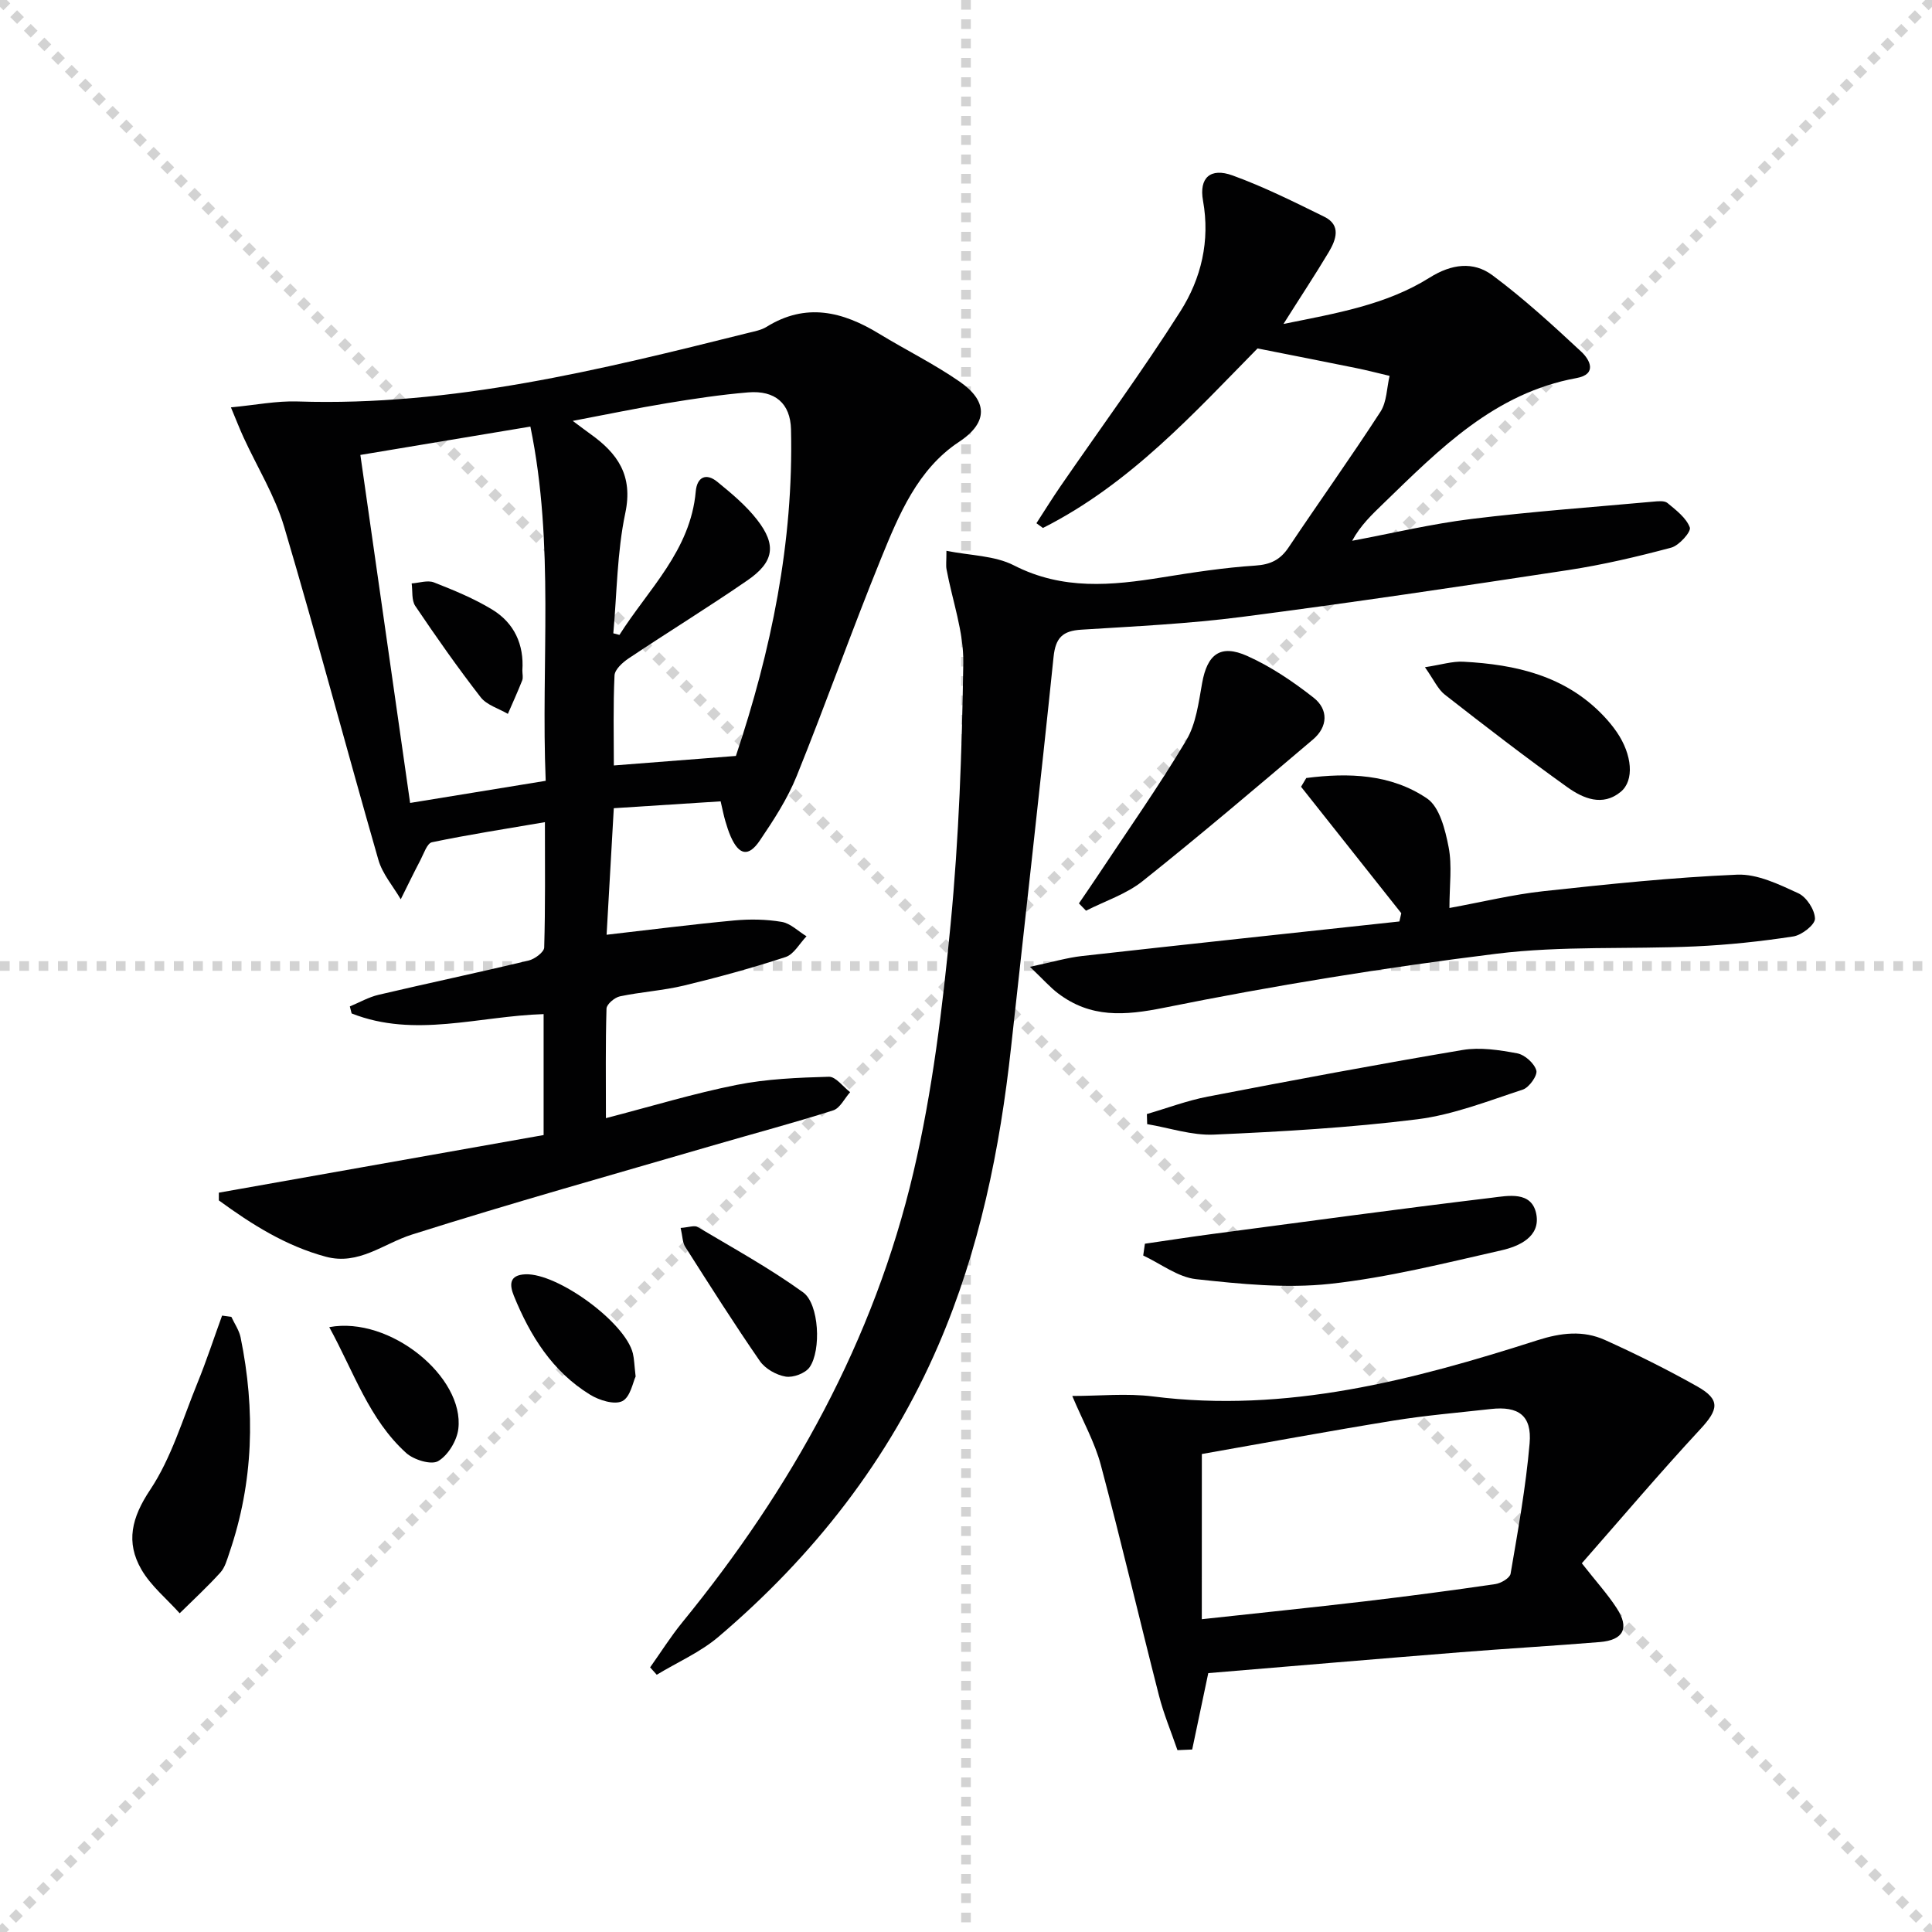 <svg enable-background="new 0 0 400 400" viewBox="0 0 400 400" xmlns="http://www.w3.org/2000/svg"><g stroke="lightgray" stroke-dasharray="1,1" stroke-width="1" transform="scale(2, 2)"><line x1="0" y1="0" x2="200" y2="200"></line><line x1="200" y1="0" x2="0" y2="200"></line><line x1="100" y1="0" x2="100" y2="200"></line><line x1="0" y1="100" x2="200" y2="100"></line></g><g fill="#010102"><path d="m125.45 231.5c9.45-2.45 18.16-5.11 27.04-6.88 6.25-1.25 12.73-1.51 19.12-1.69 1.43-.04 2.93 2.07 4.4 3.19-1.16 1.3-2.09 3.32-3.51 3.77-8.2 2.61-16.53 4.82-24.79 7.23-20.84 6.08-41.75 11.93-62.44 18.49-5.9 1.87-11 6.41-17.81 4.58-8.29-2.23-15.36-6.7-22.15-11.66 0-.53 0-1.07 0-1.6 22.35-3.97 44.7-7.93 67.24-11.93 0-8.6 0-16.69 0-25.04-13.44.41-26.72 5.02-39.75-.14-.12-.48-.25-.97-.37-1.45 1.98-.82 3.9-1.93 5.96-2.41 10.34-2.43 20.73-4.62 31.05-7.09 1.27-.3 3.2-1.74 3.23-2.7.25-8.46.15-16.93.15-25.95-8.18 1.4-15.83 2.58-23.39 4.16-1.01.21-1.69 2.37-2.39 3.7-1.41 2.68-2.72 5.41-4.07 8.11-1.58-2.71-3.79-5.24-4.63-8.17-6.6-22.96-12.72-46.06-19.51-68.96-1.91-6.43-5.57-12.33-8.4-18.49-.81-1.76-1.5-3.56-2.62-6.23 5.1-.48 9.48-1.37 13.83-1.22 31.99 1.04 62.64-6.55 93.29-14.2 1.29-.32 2.68-.57 3.78-1.25 8.14-5.06 15.76-3.18 23.31 1.43 5.53 3.37 11.38 6.25 16.69 9.93 5.63 3.9 6.09 8.32-.15 12.45-8.57 5.67-12.45 15.07-16.15 24.15-6.07 14.91-11.43 30.11-17.46 45.03-1.91 4.73-4.77 9.13-7.65 13.38-2.33 3.44-4.29 3.02-5.99-.79-.47-1.06-.82-2.18-1.15-3.3-.32-1.1-.54-2.23-.96-4.04-7.27.47-14.46.93-22.12 1.42-.51 8.91-.99 17.45-1.49 26.2 9.08-1.04 17.74-2.15 26.42-2.96 3.26-.3 6.64-.25 9.85.3 1.82.31 3.42 1.95 5.12 2.98-1.43 1.47-2.6 3.72-4.32 4.29-6.92 2.27-13.97 4.2-21.06 5.91-4.34 1.04-8.86 1.31-13.24 2.23-1.1.23-2.76 1.63-2.79 2.54-.22 7.39-.12 14.83-.12 22.68zm-50.84-137.31c3.5 24.49 6.87 48.06 10.3 72.05 9.62-1.57 18.69-3.05 28.07-4.58-1.01-24.6 1.89-48.75-3.17-73.34-11.9 1.98-23.29 3.88-35.2 5.87zm77.75 62.32c7.29-21.77 11.96-44.25 11.41-67.61-.13-5.39-3.3-8.12-8.88-7.66-5.62.47-11.21 1.31-16.78 2.23-6.24 1.03-12.44 2.33-19.53 3.67 1.78 1.32 2.68 2.02 3.61 2.68 5.67 4.03 8.92 8.6 7.27 16.41-1.71 8.11-1.73 16.58-2.48 24.89.42.11.85.22 1.27.33 6.01-9.49 14.72-17.47 15.8-29.72.26-2.94 2.12-3.89 4.46-1.98 2.94 2.4 5.93 4.89 8.24 7.86 4.07 5.22 3.52 8.75-2.02 12.56-8.07 5.56-16.44 10.7-24.59 16.15-1.24.83-2.85 2.29-2.91 3.52-.3 6.24-.14 12.51-.14 18.64 8.77-.67 16.84-1.3 25.27-1.97z"/><path d="m265.73 67.07c10.92-2.21 21.26-3.94 30.26-9.59 4.51-2.83 9.04-3.44 13.02-.48 6.48 4.83 12.48 10.32 18.4 15.84 1.73 1.61 3.37 4.64-1.03 5.44-16.95 3.09-28.32 14.68-39.93 25.93-2.36 2.29-4.76 4.53-6.5 7.75 8.24-1.54 16.43-3.5 24.74-4.52 12.49-1.54 25.07-2.44 37.61-3.58.98-.09 2.3-.24 2.93.28 1.78 1.48 3.89 3.07 4.63 5.07.32.86-2.21 3.73-3.84 4.17-7.03 1.88-14.15 3.55-21.34 4.65-22.49 3.42-44.99 6.77-67.54 9.69-11.03 1.43-22.18 1.95-33.29 2.65-3.82.24-5.31 1.65-5.72 5.63-2.78 26.93-5.85 53.83-8.79 80.74-2.31 21.23-6.55 42.01-15.03 61.7-10.25 23.81-25.88 43.71-45.54 60.43-3.77 3.21-8.51 5.27-12.8 7.87-.46-.51-.91-1.02-1.37-1.53 2.22-3.12 4.26-6.38 6.67-9.33 22.6-27.68 39.68-58.34 47.86-93.23 3.93-16.74 6.01-34.01 7.67-51.16 1.74-18.01 2.37-36.16 2.64-54.26.1-6.43-2.27-12.9-3.47-19.36-.15-.79-.02-1.62-.02-3.83 4.93.99 9.99.97 13.98 3.02 10.07 5.16 20.24 4.17 30.69 2.48 6.39-1.03 12.82-2.02 19.27-2.44 3.18-.21 5.18-1.2 6.91-3.78 6.29-9.4 12.87-18.6 19.02-28.09 1.31-2.03 1.29-4.92 1.88-7.41-2.31-.54-4.62-1.15-6.95-1.62-6.45-1.31-12.9-2.58-20.39-4.06-12.96 13.16-26.34 28.05-44.43 37.17-.45-.33-.9-.65-1.35-.98 1.67-2.58 3.29-5.19 5.03-7.72 8.29-12.04 16.96-23.83 24.78-36.16 4.3-6.78 6.18-14.56 4.68-22.91-.85-4.73 1.53-6.88 6.11-5.22 6.51 2.36 12.76 5.49 18.99 8.55 3.57 1.75 2.43 4.78.96 7.28-2.88 4.82-5.99 9.5-9.4 14.92z"/><path d="m243.78 362.35c-1.29-3.77-2.85-7.47-3.83-11.31-4.07-15.9-7.81-31.88-12.04-47.74-1.25-4.7-3.72-9.07-5.91-14.28 5.66 0 11.27-.59 16.72.1 27.63 3.49 53.72-3.35 79.57-11.63 4.91-1.57 9.47-2.1 14-.06 6.5 2.94 12.92 6.13 19.13 9.63 4.81 2.72 4.39 4.77.6 8.85-8.43 9.09-16.45 18.56-24.52 27.75 2.98 3.8 5.34 6.39 7.22 9.29 2.69 4.12 1.42 6.62-3.5 7.02-9.61.79-19.24 1.34-28.85 2.11-17.52 1.4-35.03 2.89-52.21 4.32-1.17 5.53-2.25 10.68-3.33 15.82-1.03.05-2.04.09-3.05.13zm5.04-27.11c11.95-1.3 22.82-2.42 33.67-3.69 9.04-1.07 18.08-2.26 27.09-3.58 1.18-.17 3.01-1.25 3.17-2.14 1.53-8.97 3.16-17.95 3.94-27 .5-5.76-2.31-7.75-8.02-7.11-6.75.76-13.53 1.32-20.23 2.41-13.36 2.17-26.67 4.63-39.61 6.91-.01 11.51-.01 22.4-.01 34.2z"/><path d="m270.45 161.08c8.7-1.12 17.5-.85 25 4.23 2.61 1.77 3.77 6.48 4.47 10.07.75 3.84.17 7.93.17 12.61 6.94-1.27 13.16-2.8 19.46-3.48 13.34-1.45 26.71-2.85 40.1-3.42 4.19-.18 8.67 2.01 12.67 3.85 1.7.78 3.42 3.43 3.45 5.26.02 1.26-2.74 3.41-4.48 3.68-6.71 1.03-13.49 1.75-20.28 2.06-13.76.62-27.65-.16-41.26 1.53-23.03 2.85-46 6.58-68.74 11.17-8.23 1.66-15.21 2.14-21.97-2.99-1.63-1.24-3-2.81-5.8-5.48 4.62-.98 7.68-1.89 10.8-2.24 21.89-2.45 43.79-4.78 65.69-7.15.13-.57.26-1.14.39-1.71-6.92-8.73-13.84-17.46-20.75-26.18.36-.61.72-1.21 1.08-1.81z"/><path d="m237.04 257.5c4.69-.68 9.37-1.41 14.07-2.03 19.24-2.55 38.47-5.17 57.74-7.49 3.37-.41 8.28-1.45 9.22 3.37.91 4.69-3.54 6.68-7.19 7.51-11.77 2.67-23.57 5.65-35.53 6.95-9.1.98-18.51.03-27.69-.97-3.79-.41-7.32-3.19-10.97-4.9.11-.81.23-1.62.35-2.44z"/><path d="m223.38 187.04c1.23-1.81 2.47-3.6 3.68-5.42 6.23-9.41 12.75-18.65 18.53-28.33 2.04-3.41 2.57-7.83 3.3-11.88 1.06-5.93 3.76-8.1 9.34-5.6 4.9 2.2 9.5 5.31 13.74 8.64 3.09 2.43 2.97 6.02-.13 8.65-11.67 9.89-23.33 19.81-35.29 29.34-3.38 2.69-7.78 4.11-11.7 6.11-.49-.51-.98-1.01-1.47-1.51z"/><path d="m47.9 272.64c.65 1.41 1.6 2.76 1.91 4.24 3.09 15.07 2.69 29.99-2.33 44.64-.48 1.41-.9 3.01-1.86 4.06-2.66 2.94-5.59 5.64-8.42 8.43-2.69-3-5.96-5.66-7.93-9.07-3.26-5.65-2.03-10.72 1.81-16.48 4.4-6.6 6.73-14.61 9.78-22.08 1.88-4.6 3.42-9.33 5.12-14 .64.09 1.28.17 1.92.26z"/><path d="m237.45 230.65c4.2-1.22 8.33-2.79 12.61-3.61 17.55-3.38 35.12-6.68 52.74-9.65 3.65-.61 7.61 0 11.31.69 1.57.29 3.54 2.05 3.97 3.54.3 1.01-1.48 3.54-2.8 3.97-7.2 2.36-14.43 5.22-21.87 6.15-13.95 1.74-28.03 2.55-42.09 3.17-4.56.2-9.2-1.4-13.81-2.17-.02-.71-.04-1.4-.06-2.09z"/><path d="m295.02 138.14c3.37-.51 5.68-1.26 7.94-1.14 10.83.57 21.07 2.88 28.97 11.14 1.03 1.08 2 2.24 2.83 3.46 3.16 4.64 3.67 9.98.78 12.35-3.76 3.09-7.78 1.35-11.01-.95-8.62-6.16-17.02-12.64-25.37-19.16-1.45-1.12-2.27-3.05-4.14-5.7z"/><path d="m140.92 254.23c1.67-.12 2.86-.59 3.53-.19 7.36 4.38 14.9 8.53 21.83 13.53 3.32 2.39 3.78 12 1.34 15.5-.88 1.26-3.41 2.2-4.96 1.94-1.94-.32-4.24-1.63-5.34-3.22-5.35-7.74-10.39-15.7-15.45-23.65-.57-.9-.55-2.16-.95-3.91z"/><path d="m68.17 274.77c12.6-2.34 28.01 10.35 26.72 21.07-.29 2.44-2.13 5.47-4.18 6.67-1.44.84-5.05-.27-6.62-1.69-7.69-6.97-10.81-16.73-15.92-26.05z"/><path d="m131.6 284.99c-.55 1.13-1.08 4.26-2.76 5.1-1.63.81-4.77-.17-6.66-1.33-7.8-4.78-12.43-12.21-15.79-20.48-.88-2.18-1.07-4.31 2.4-4.45 6.68-.26 20.69 9.97 22.24 16.38.27 1.12.29 2.3.57 4.78z"/><path d="m108.15 138.81c0 .74.19 1.48-.03 2.05-.92 2.34-1.97 4.63-2.97 6.94-1.91-1.12-4.37-1.82-5.63-3.44-4.75-6.12-9.21-12.48-13.54-18.9-.8-1.19-.53-3.09-.75-4.67 1.55-.1 3.3-.72 4.61-.21 4.13 1.62 8.29 3.33 12.06 5.62 4.57 2.78 6.62 7.24 6.25 12.61z"/></g></svg>